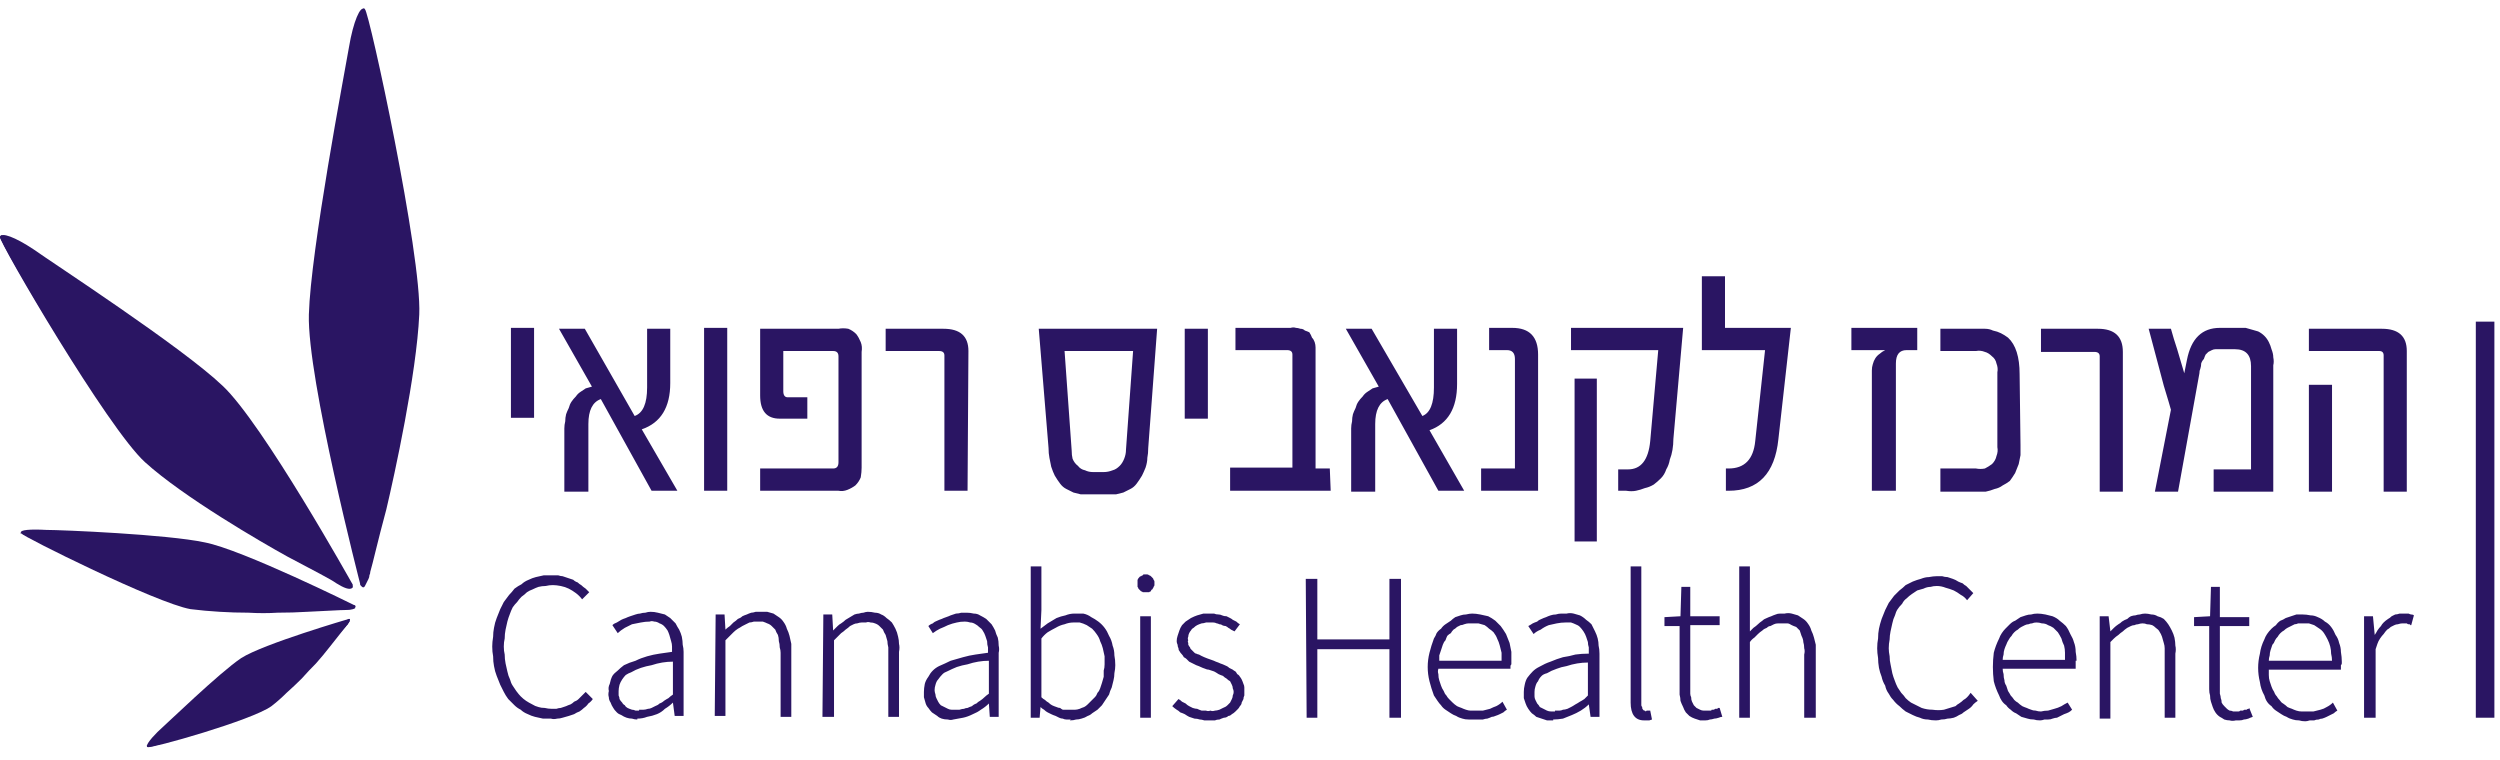 <svg width="148" height="45" viewBox="0 0 148 45" fill="none" xmlns="http://www.w3.org/2000/svg">
<path d="M21.341 34.638C21.341 34.638 18.18 22.413 18.285 18.62C18.39 14.826 20.393 4.34 20.656 2.812C20.919 1.231 21.341 0.335 21.552 0.546C21.763 0.81 24.924 15.142 24.766 18.672C24.608 22.203 23.291 28.157 22.764 30.159C22.29 32.161 22.026 33.321 21.868 33.848C21.868 33.918 21.85 33.988 21.815 34.058C21.815 34.129 21.798 34.199 21.763 34.269C21.727 34.339 21.692 34.41 21.657 34.48C21.622 34.55 21.587 34.62 21.552 34.691L21.341 34.638Z" fill="#2A1563"/>
<path d="M24.82 18.62C24.661 22.15 23.344 28.157 22.87 30.159C22.343 32.109 22.079 33.321 21.921 33.848C21.921 33.918 21.904 33.988 21.869 34.058C21.869 34.129 21.851 34.199 21.816 34.269C21.781 34.339 21.746 34.41 21.711 34.48C21.675 34.55 21.64 34.62 21.605 34.691C21.5 34.901 21.342 34.638 21.342 34.638L21.447 0.546C21.517 0.476 21.57 0.476 21.605 0.546C21.869 0.757 24.978 15.142 24.82 18.62Z" fill="#2A1563"/>
<path d="M20.762 34.743C20.692 34.743 20.622 34.726 20.551 34.691C20.516 34.691 20.463 34.673 20.393 34.638C20.323 34.603 20.253 34.585 20.182 34.585C20.147 34.55 20.095 34.515 20.024 34.48C19.655 34.216 18.707 33.69 17.179 32.846C16.371 32.355 15.581 31.845 14.808 31.318C14 30.791 13.21 30.247 12.437 29.685C11.664 29.158 10.909 28.596 10.171 27.999C9.433 27.437 8.695 26.857 7.958 26.26C5.692 24.205 0.001 14.299 0.001 14.035C0.054 13.719 0.897 14.035 2.004 14.773C3.11 15.563 10.803 20.569 13.174 22.835C15.546 25.048 20.867 34.585 20.867 34.585L20.762 34.743Z" fill="#2A1563"/>
<path d="M21.024 36.008C20.954 36.008 20.901 36.008 20.866 36.008C20.831 36.043 20.796 36.061 20.761 36.061C20.691 36.061 20.638 36.061 20.603 36.061C20.568 36.061 20.532 36.061 20.497 36.061C20.181 36.061 19.444 36.061 18.232 36.061C17.599 36.061 16.949 36.043 16.282 36.008C15.65 35.973 15 35.92 14.332 35.85C13.7 35.815 13.05 35.762 12.383 35.692C11.751 35.622 11.118 35.534 10.486 35.428C8.431 35.059 1.37 31.687 1.265 31.529C1.159 31.371 1.792 31.318 2.74 31.371C3.636 31.371 9.906 31.634 12.119 32.109C14.332 32.53 21.024 35.85 21.024 35.85V36.008Z" fill="#2A1563"/>
<path d="M20.707 36.746C20.707 36.781 20.69 36.816 20.655 36.851C20.655 36.886 20.637 36.904 20.602 36.904C20.602 36.939 20.584 36.974 20.549 37.009C20.514 37.009 20.497 37.027 20.497 37.062C20.338 37.22 20.022 37.589 19.443 38.221C19.127 38.537 18.793 38.853 18.442 39.169C18.125 39.486 17.792 39.802 17.44 40.118C17.089 40.434 16.738 40.733 16.387 41.014C16.035 41.295 15.684 41.576 15.333 41.857C14.121 42.7 8.904 44.281 8.746 44.228C8.588 44.175 8.852 43.806 9.326 43.332C9.8 42.911 13.014 39.802 14.279 38.959C15.596 38.116 20.655 36.64 20.655 36.64L20.707 36.746Z" fill="#2A1563"/>
<path d="M0 14.035C0 13.983 0.053 13.93 0.106 13.93L20.866 34.585C20.866 34.585 20.919 34.743 20.866 34.796C20.708 34.954 20.34 34.796 19.918 34.533C19.549 34.269 18.601 33.795 17.02 32.952C15.492 32.109 10.855 29.422 8.589 27.366C6.376 25.364 -0.052 14.351 0 14.035Z" fill="#2A1563"/>
<path d="M1.212 31.582C1.212 31.547 1.23 31.512 1.265 31.476L21.024 35.85C21.024 35.85 21.077 35.903 21.024 35.955C21.024 36.061 20.761 36.113 20.445 36.113C20.129 36.113 19.391 36.166 18.179 36.219C17.617 36.254 17.037 36.271 16.44 36.271C15.878 36.307 15.299 36.307 14.701 36.271C14.139 36.271 13.577 36.254 13.015 36.219C12.418 36.184 11.838 36.131 11.276 36.061C9.221 35.692 1.317 31.74 1.265 31.582" fill="#2A1563"/>
<path d="M8.747 44.228C8.747 44.228 8.729 44.21 8.694 44.175C8.694 44.175 8.694 44.158 8.694 44.123L20.655 36.64H20.708C20.761 36.64 20.655 36.904 20.497 37.062C20.357 37.237 20.023 37.659 19.496 38.326C19.25 38.643 18.986 38.959 18.706 39.275C18.424 39.556 18.143 39.855 17.862 40.171C17.581 40.452 17.283 40.733 16.967 41.014C16.686 41.295 16.387 41.558 16.071 41.804C14.912 42.647 8.905 44.333 8.747 44.228Z" fill="#2A1563"/>
<path fill-rule="evenodd" clip-rule="evenodd" d="M142.482 29.105H141.112V21.043C141.112 20.868 141.024 20.78 140.849 20.78H136.686V19.463H141.007C141.99 19.463 142.482 19.902 142.482 20.78V29.105ZM138.056 29.105H136.686V22.782H138.056V29.105ZM134.578 29.105H131.048V27.788H133.261V21.676C133.261 21.008 132.945 20.674 132.313 20.674H131.364C131.294 20.674 131.224 20.674 131.153 20.674C131.083 20.674 131.013 20.692 130.943 20.727C130.872 20.762 130.802 20.797 130.732 20.833C130.697 20.868 130.644 20.92 130.574 20.991C130.539 21.061 130.503 21.149 130.468 21.254C130.398 21.324 130.345 21.412 130.31 21.518C130.31 21.623 130.293 21.728 130.258 21.834C130.222 21.904 130.205 21.992 130.205 22.097L128.94 29.105H127.57L128.519 24.258C128.484 24.117 128.343 23.643 128.097 22.835L127.201 19.463H128.519C128.624 19.849 128.747 20.253 128.888 20.674L129.309 22.097L129.467 21.307C129.713 20.042 130.363 19.41 131.417 19.41H132.523C132.664 19.41 132.804 19.41 132.945 19.41C133.085 19.445 133.208 19.48 133.314 19.515C133.454 19.55 133.577 19.586 133.683 19.621C133.823 19.691 133.946 19.779 134.051 19.884C134.157 19.989 134.245 20.113 134.315 20.253C134.385 20.393 134.438 20.534 134.473 20.674C134.543 20.85 134.578 21.008 134.578 21.149C134.613 21.324 134.613 21.483 134.578 21.623V29.105ZM125.673 29.105H124.303V21.096C124.303 20.92 124.198 20.833 123.987 20.833H120.826V19.463H124.198C125.181 19.463 125.673 19.919 125.673 20.833V29.105ZM119.614 26.365C119.614 26.576 119.614 26.769 119.614 26.945C119.579 27.121 119.543 27.296 119.508 27.472C119.438 27.648 119.368 27.823 119.298 27.999C119.192 28.174 119.087 28.332 118.981 28.473C118.841 28.578 118.7 28.666 118.56 28.736C118.419 28.842 118.261 28.912 118.086 28.947C117.91 29.017 117.734 29.07 117.559 29.105C117.383 29.105 117.207 29.105 117.032 29.105H114.871V27.735H116.979C117.155 27.77 117.33 27.77 117.506 27.735C117.646 27.665 117.787 27.577 117.928 27.472C118.068 27.331 118.156 27.173 118.191 26.998C118.261 26.822 118.279 26.646 118.244 26.471V22.044C118.279 21.869 118.261 21.693 118.191 21.518C118.156 21.342 118.068 21.201 117.928 21.096C117.787 20.956 117.646 20.868 117.506 20.833C117.33 20.762 117.155 20.745 116.979 20.78H114.871V19.463H117.032C117.172 19.463 117.33 19.463 117.506 19.463C117.682 19.463 117.84 19.498 117.98 19.568C118.156 19.603 118.314 19.656 118.454 19.726C118.595 19.796 118.735 19.884 118.876 19.989C119.333 20.411 119.561 21.131 119.561 22.15L119.614 26.365ZM113.501 20.727H112.869C112.448 20.727 112.237 20.991 112.237 21.518V29.053H110.814V21.939C110.814 21.799 110.832 21.676 110.867 21.57C110.902 21.43 110.955 21.307 111.025 21.201C111.095 21.096 111.183 21.008 111.288 20.938C111.359 20.868 111.464 20.797 111.604 20.727H109.602V19.41H113.501V20.727ZM106.019 19.41L105.281 25.997C105.071 28.034 104.087 29.053 102.331 29.053H102.173V27.735H102.331C103.279 27.735 103.806 27.191 103.911 26.102L104.491 20.727H100.75V16.354H102.12V19.41H106.019ZM94.532 32.056H93.215V22.413H94.532V32.056ZM99.643 19.41L99.064 25.997C99.064 26.207 99.046 26.418 99.011 26.629C98.976 26.84 98.923 27.033 98.853 27.208C98.818 27.419 98.748 27.612 98.642 27.788C98.572 27.999 98.466 28.174 98.326 28.315C98.186 28.455 98.045 28.578 97.904 28.684C97.729 28.789 97.553 28.859 97.377 28.895C97.202 28.965 97.026 29.017 96.851 29.053C96.675 29.088 96.482 29.088 96.271 29.053H95.797V27.788H96.376C97.149 27.788 97.588 27.226 97.694 26.102L98.168 20.727H93.004V19.41H99.643ZM91.055 29.053H87.682V27.735H89.684V21.254C89.684 20.903 89.526 20.727 89.21 20.727H88.156V19.41H89.526C90.545 19.41 91.055 19.937 91.055 20.991V29.053ZM86.681 29.053H85.153L82.149 23.625C81.658 23.801 81.412 24.293 81.412 25.101V29.105H79.989V25.364C79.989 25.224 80.007 25.083 80.042 24.943C80.042 24.802 80.059 24.662 80.094 24.521C80.13 24.416 80.182 24.293 80.252 24.152C80.288 24.012 80.34 23.889 80.411 23.783C80.481 23.678 80.569 23.573 80.674 23.467C80.744 23.362 80.832 23.274 80.938 23.204C81.043 23.134 81.148 23.063 81.254 22.993C81.394 22.958 81.517 22.923 81.623 22.888L79.673 19.463H81.201L84.204 24.627C84.661 24.451 84.889 23.889 84.889 22.94V19.463H86.259V22.73C86.259 24.17 85.715 25.083 84.626 25.47L86.681 29.053ZM78.777 29.053H72.823V27.683H76.511V20.991C76.511 20.815 76.406 20.727 76.195 20.727H73.139V19.41H76.406C76.511 19.375 76.617 19.375 76.722 19.41C76.792 19.41 76.88 19.427 76.986 19.463C77.091 19.463 77.179 19.498 77.249 19.568C77.355 19.603 77.442 19.638 77.513 19.673C77.583 19.779 77.635 19.884 77.671 19.989C77.741 20.06 77.793 20.148 77.829 20.253C77.864 20.358 77.881 20.464 77.881 20.569C77.881 20.71 77.881 20.833 77.881 20.938V27.735H78.724L78.777 29.053ZM71.506 24.785H70.136V19.463H71.506V24.785ZM68.502 19.463L67.975 26.523C67.975 26.734 67.958 26.927 67.922 27.103C67.922 27.279 67.887 27.472 67.817 27.683C67.747 27.858 67.677 28.016 67.606 28.157C67.501 28.332 67.396 28.491 67.29 28.631C67.185 28.772 67.062 28.877 66.921 28.947C66.781 29.017 66.64 29.088 66.5 29.158C66.359 29.193 66.219 29.228 66.078 29.263C65.938 29.263 65.78 29.263 65.604 29.263H64.445C64.304 29.263 64.146 29.263 63.971 29.263C63.83 29.228 63.69 29.193 63.549 29.158C63.409 29.088 63.268 29.017 63.127 28.947C62.987 28.877 62.864 28.772 62.759 28.631C62.653 28.491 62.548 28.332 62.443 28.157C62.372 28.016 62.302 27.841 62.232 27.63C62.197 27.454 62.161 27.279 62.126 27.103C62.091 26.927 62.074 26.734 62.074 26.523L61.494 19.463H68.502ZM67.079 20.78H63.022L63.444 26.681C63.444 26.857 63.461 27.015 63.496 27.156C63.567 27.331 63.672 27.472 63.812 27.577C63.918 27.718 64.058 27.806 64.234 27.841C64.375 27.911 64.533 27.946 64.708 27.946H65.341C65.516 27.946 65.692 27.911 65.868 27.841C66.008 27.806 66.149 27.718 66.289 27.577C66.394 27.472 66.482 27.331 66.552 27.156C66.623 26.98 66.658 26.804 66.658 26.629L67.079 20.78ZM57.279 29.053H55.909V21.043C55.909 20.868 55.803 20.78 55.593 20.78H52.431V19.463H55.856C56.84 19.463 57.331 19.902 57.331 20.78L57.279 29.053ZM51.008 27.683C51.008 27.858 50.991 28.052 50.956 28.262C50.885 28.438 50.78 28.596 50.639 28.736C50.499 28.842 50.341 28.93 50.165 29C49.99 29.07 49.814 29.088 49.638 29.053H45.001V27.735H49.322C49.533 27.735 49.638 27.612 49.638 27.366V21.096C49.638 20.885 49.533 20.78 49.322 20.78H46.371V23.151C46.371 23.397 46.459 23.52 46.635 23.52H47.794V24.785H46.161C45.388 24.785 45.001 24.328 45.001 23.415V19.463H49.638C49.814 19.427 50.007 19.427 50.218 19.463C50.394 19.533 50.552 19.638 50.692 19.779C50.797 19.919 50.885 20.077 50.956 20.253C51.026 20.429 51.043 20.622 51.008 20.833V27.683ZM43.052 29.053H41.682V19.41H43.052V29.053ZM40.101 29.053H38.573L35.569 23.625C35.078 23.801 34.832 24.293 34.832 25.101V29.105H33.409V25.364C33.409 25.224 33.427 25.083 33.462 24.943C33.462 24.802 33.479 24.662 33.514 24.521C33.55 24.416 33.602 24.293 33.672 24.152C33.708 24.012 33.76 23.889 33.831 23.783C33.901 23.678 33.989 23.573 34.094 23.467C34.164 23.362 34.252 23.274 34.358 23.204C34.463 23.134 34.568 23.063 34.674 22.993C34.814 22.958 34.937 22.923 35.042 22.888L33.093 19.463H34.621L37.572 24.627C38.064 24.451 38.309 23.889 38.309 22.94V19.463H39.679V22.677C39.679 24.117 39.117 25.03 37.993 25.417L40.101 29.053ZM31.617 24.732H30.247V19.41H31.617V24.732Z" fill="#2A1563"/>
<path fill-rule="evenodd" clip-rule="evenodd" d="M139.952 36.482H140.479L140.584 37.589C140.655 37.483 140.707 37.396 140.742 37.325C140.813 37.22 140.883 37.132 140.953 37.062C140.988 36.992 141.041 36.921 141.111 36.851C141.181 36.781 141.269 36.711 141.375 36.64C141.445 36.605 141.515 36.553 141.585 36.482C141.656 36.447 141.726 36.412 141.796 36.377C141.866 36.377 141.954 36.359 142.06 36.324C142.13 36.324 142.218 36.324 142.323 36.324C142.358 36.324 142.411 36.324 142.481 36.324C142.516 36.324 142.551 36.324 142.587 36.324C142.657 36.359 142.71 36.377 142.745 36.377C142.815 36.377 142.868 36.394 142.903 36.43L142.745 37.009C142.745 37.009 142.727 37.009 142.692 37.009C142.692 36.974 142.674 36.956 142.639 36.956C142.604 36.956 142.587 36.956 142.587 36.956C142.551 36.956 142.516 36.939 142.481 36.904C142.481 36.904 142.464 36.904 142.428 36.904C142.393 36.904 142.376 36.904 142.376 36.904C142.341 36.904 142.306 36.904 142.27 36.904C142.27 36.904 142.253 36.904 142.218 36.904C142.147 36.904 142.06 36.921 141.954 36.956C141.884 36.956 141.814 36.974 141.744 37.009C141.673 37.044 141.603 37.079 141.533 37.115C141.462 37.185 141.392 37.237 141.322 37.273C141.252 37.343 141.181 37.431 141.111 37.536C141.041 37.606 140.971 37.694 140.9 37.8C140.83 37.905 140.777 38.01 140.742 38.116C140.707 38.221 140.672 38.327 140.637 38.432V42.489H139.952V36.482ZM138.635 39.17C138.635 39.205 138.635 39.24 138.635 39.275C138.635 39.31 138.617 39.345 138.582 39.38C138.582 39.416 138.582 39.468 138.582 39.538C138.582 39.574 138.582 39.609 138.582 39.644H134.314C134.314 39.749 134.314 39.855 134.314 39.96C134.314 40.1 134.331 40.223 134.367 40.329C134.402 40.434 134.437 40.54 134.472 40.645C134.507 40.75 134.56 40.856 134.63 40.961C134.665 41.066 134.718 41.154 134.788 41.225C134.823 41.295 134.876 41.365 134.946 41.435C135.016 41.541 135.087 41.611 135.157 41.646C135.262 41.716 135.35 41.787 135.42 41.857C135.491 41.892 135.579 41.927 135.684 41.962C135.754 41.997 135.842 42.032 135.947 42.068C136.053 42.103 136.158 42.12 136.264 42.12C136.334 42.12 136.422 42.12 136.527 42.12C136.667 42.12 136.808 42.12 136.949 42.12C137.089 42.085 137.23 42.05 137.37 42.015C137.511 41.98 137.634 41.927 137.739 41.857C137.879 41.787 138.002 41.699 138.108 41.593L138.371 42.068C138.301 42.103 138.231 42.156 138.16 42.226C138.09 42.261 138.02 42.296 137.95 42.331C137.879 42.366 137.809 42.401 137.739 42.437C137.669 42.472 137.581 42.507 137.475 42.542C137.405 42.542 137.335 42.559 137.265 42.595C137.159 42.595 137.071 42.612 137.001 42.647C136.896 42.647 136.808 42.647 136.738 42.647C136.632 42.682 136.545 42.7 136.474 42.7C136.334 42.7 136.211 42.682 136.105 42.647C135.965 42.647 135.842 42.63 135.737 42.595C135.596 42.559 135.473 42.507 135.368 42.437C135.262 42.401 135.157 42.349 135.052 42.278C134.946 42.208 134.841 42.138 134.735 42.068C134.63 41.997 134.542 41.91 134.472 41.804C134.367 41.734 134.279 41.646 134.209 41.541C134.138 41.435 134.086 41.312 134.05 41.172C133.91 40.926 133.822 40.663 133.787 40.382C133.717 40.1 133.682 39.819 133.682 39.538C133.682 39.257 133.717 38.976 133.787 38.695C133.822 38.414 133.91 38.133 134.05 37.852C134.086 37.747 134.138 37.642 134.209 37.536C134.279 37.431 134.367 37.325 134.472 37.22C134.542 37.15 134.63 37.079 134.735 37.009C134.806 36.904 134.894 36.816 134.999 36.746C135.104 36.711 135.21 36.658 135.315 36.588C135.42 36.553 135.526 36.517 135.631 36.482C135.737 36.447 135.842 36.412 135.947 36.377C136.053 36.377 136.176 36.377 136.316 36.377C136.457 36.377 136.615 36.394 136.79 36.43C136.931 36.43 137.071 36.465 137.212 36.535C137.388 36.605 137.528 36.693 137.634 36.798C137.774 36.869 137.897 36.974 138.002 37.115C138.108 37.255 138.196 37.413 138.266 37.589C138.371 37.729 138.441 37.887 138.477 38.063C138.547 38.239 138.582 38.414 138.582 38.59C138.617 38.801 138.635 38.994 138.635 39.17ZM138.055 39.117C138.055 38.976 138.037 38.836 138.002 38.695C138.002 38.555 137.985 38.414 137.95 38.274C137.915 38.133 137.862 37.993 137.792 37.852C137.721 37.712 137.651 37.589 137.581 37.483C137.511 37.378 137.423 37.29 137.317 37.22C137.212 37.15 137.107 37.079 137.001 37.009C136.896 36.974 136.79 36.939 136.685 36.904C136.545 36.904 136.422 36.904 136.316 36.904C136.246 36.904 136.158 36.904 136.053 36.904C135.982 36.939 135.912 36.956 135.842 36.956C135.772 36.992 135.701 37.027 135.631 37.062C135.561 37.097 135.491 37.132 135.42 37.167C135.35 37.202 135.28 37.255 135.21 37.325C135.139 37.361 135.069 37.413 134.999 37.483C134.929 37.554 134.876 37.624 134.841 37.694C134.771 37.764 134.718 37.835 134.683 37.905C134.648 38.01 134.595 38.098 134.525 38.168C134.49 38.274 134.454 38.379 134.419 38.485C134.384 38.59 134.367 38.695 134.367 38.801C134.331 38.906 134.314 39.011 134.314 39.117H138.055ZM132.364 42.647C132.224 42.682 132.101 42.682 131.995 42.647C131.89 42.647 131.785 42.63 131.679 42.595C131.574 42.524 131.486 42.472 131.416 42.437C131.31 42.366 131.223 42.278 131.152 42.173C131.082 42.068 131.029 41.962 130.994 41.857C130.959 41.752 130.924 41.646 130.889 41.541C130.854 41.435 130.836 41.312 130.836 41.172C130.801 41.066 130.784 40.944 130.784 40.803V37.062H129.888V36.535L130.836 36.482L130.889 34.743H131.416V36.535H133.155V37.062H131.416V40.856C131.416 40.926 131.416 40.996 131.416 41.066C131.451 41.172 131.469 41.26 131.469 41.33C131.504 41.4 131.521 41.488 131.521 41.593C131.556 41.664 131.609 41.734 131.679 41.804C131.714 41.839 131.767 41.892 131.837 41.962C131.872 41.997 131.925 42.032 131.995 42.068C132.066 42.068 132.136 42.085 132.206 42.12C132.276 42.12 132.347 42.12 132.417 42.12C132.452 42.12 132.487 42.12 132.522 42.12C132.557 42.12 132.593 42.103 132.628 42.068C132.663 42.068 132.698 42.068 132.733 42.068C132.733 42.068 132.751 42.068 132.786 42.068C132.821 42.032 132.856 42.015 132.891 42.015C132.926 42.015 132.961 42.015 132.997 42.015C133.032 41.98 133.067 41.962 133.102 41.962C133.137 41.962 133.155 41.945 133.155 41.91L133.365 42.437C133.26 42.472 133.172 42.507 133.102 42.542C132.997 42.577 132.909 42.595 132.839 42.595C132.768 42.63 132.68 42.647 132.575 42.647C132.505 42.647 132.417 42.647 132.312 42.647H132.364ZM124.302 36.482H124.829L124.935 37.378C125.005 37.308 125.075 37.237 125.145 37.167C125.216 37.097 125.304 37.027 125.409 36.956C125.479 36.921 125.549 36.869 125.62 36.798C125.725 36.728 125.83 36.675 125.936 36.64C126.006 36.57 126.076 36.517 126.147 36.482C126.252 36.447 126.34 36.43 126.41 36.43C126.515 36.394 126.603 36.377 126.674 36.377C126.779 36.342 126.884 36.324 126.99 36.324C127.095 36.324 127.218 36.342 127.359 36.377C127.499 36.377 127.622 36.412 127.727 36.482C127.868 36.517 127.991 36.57 128.096 36.64C128.202 36.746 128.289 36.851 128.36 36.956C128.43 37.062 128.5 37.185 128.57 37.325C128.641 37.466 128.693 37.606 128.729 37.747C128.764 37.922 128.781 38.081 128.781 38.221C128.816 38.362 128.816 38.52 128.781 38.695V42.489H128.149V38.748C128.149 38.643 128.149 38.52 128.149 38.379C128.149 38.274 128.131 38.168 128.096 38.063C128.061 37.922 128.026 37.8 127.991 37.694C127.956 37.589 127.903 37.483 127.833 37.378C127.798 37.308 127.727 37.237 127.622 37.167C127.552 37.097 127.481 37.044 127.411 37.009C127.306 36.974 127.2 36.956 127.095 36.956C127.025 36.921 126.937 36.904 126.832 36.904C126.761 36.904 126.674 36.921 126.568 36.956C126.498 36.956 126.428 36.974 126.357 37.009C126.287 37.009 126.217 37.027 126.147 37.062C126.076 37.097 126.006 37.132 125.936 37.167C125.83 37.237 125.743 37.308 125.672 37.378C125.567 37.448 125.479 37.519 125.409 37.589C125.304 37.659 125.216 37.729 125.145 37.8C125.075 37.87 125.005 37.94 124.935 38.01V42.542H124.302V36.482ZM122.88 39.117C122.88 39.152 122.88 39.187 122.88 39.222C122.88 39.257 122.88 39.292 122.88 39.328C122.88 39.398 122.88 39.451 122.88 39.486C122.88 39.521 122.88 39.556 122.88 39.591H118.559C118.559 39.697 118.576 39.802 118.612 39.907C118.612 40.048 118.629 40.171 118.664 40.276C118.664 40.382 118.699 40.487 118.77 40.592C118.805 40.698 118.84 40.803 118.875 40.908C118.945 41.014 118.998 41.102 119.033 41.172C119.103 41.242 119.174 41.33 119.244 41.435C119.314 41.506 119.384 41.558 119.455 41.593C119.525 41.664 119.613 41.734 119.718 41.804C119.788 41.839 119.876 41.874 119.982 41.91C120.052 41.945 120.14 41.98 120.245 42.015C120.315 42.05 120.403 42.068 120.509 42.068C120.614 42.103 120.719 42.12 120.825 42.12C120.965 42.085 121.106 42.068 121.246 42.068C121.387 42.032 121.51 41.997 121.615 41.962C121.756 41.927 121.896 41.874 122.037 41.804C122.142 41.734 122.265 41.664 122.405 41.593L122.669 42.015C122.599 42.085 122.528 42.138 122.458 42.173C122.388 42.208 122.3 42.243 122.195 42.278C122.124 42.313 122.054 42.349 121.984 42.384C121.914 42.419 121.843 42.454 121.773 42.489C121.703 42.489 121.615 42.507 121.51 42.542C121.439 42.577 121.352 42.595 121.246 42.595C121.176 42.595 121.106 42.595 121.035 42.595C120.93 42.63 120.842 42.647 120.772 42.647C120.631 42.647 120.509 42.63 120.403 42.595C120.263 42.595 120.14 42.577 120.034 42.542C119.894 42.507 119.771 42.472 119.665 42.437C119.56 42.366 119.455 42.296 119.349 42.226C119.244 42.191 119.139 42.12 119.033 42.015C118.928 41.945 118.84 41.857 118.77 41.752C118.664 41.681 118.576 41.593 118.506 41.488C118.436 41.383 118.383 41.277 118.348 41.172C118.208 40.891 118.102 40.61 118.032 40.329C117.997 40.048 117.979 39.767 117.979 39.486C117.979 39.205 117.997 38.924 118.032 38.643C118.102 38.362 118.208 38.081 118.348 37.8C118.383 37.694 118.436 37.589 118.506 37.483C118.576 37.378 118.647 37.29 118.717 37.22C118.822 37.115 118.91 37.027 118.98 36.956C119.086 36.851 119.191 36.781 119.297 36.746C119.402 36.675 119.507 36.605 119.613 36.535C119.718 36.5 119.824 36.465 119.929 36.43C120.034 36.394 120.14 36.377 120.245 36.377C120.35 36.342 120.473 36.324 120.614 36.324C120.754 36.324 120.912 36.342 121.088 36.377C121.229 36.412 121.369 36.447 121.51 36.482C121.685 36.553 121.826 36.64 121.931 36.746C122.072 36.851 122.195 36.956 122.3 37.062C122.405 37.202 122.493 37.361 122.564 37.536C122.669 37.712 122.739 37.87 122.774 38.01C122.845 38.186 122.88 38.379 122.88 38.59C122.915 38.766 122.932 38.941 122.932 39.117H122.88ZM122.247 39.064C122.247 38.924 122.247 38.783 122.247 38.643C122.247 38.502 122.23 38.362 122.195 38.221C122.124 38.081 122.072 37.94 122.037 37.8C121.966 37.659 121.896 37.536 121.826 37.431C121.72 37.325 121.633 37.237 121.562 37.167C121.457 37.097 121.352 37.044 121.246 37.009C121.141 36.939 121.018 36.904 120.877 36.904C120.772 36.869 120.667 36.851 120.561 36.851C120.456 36.851 120.368 36.869 120.298 36.904C120.227 36.904 120.157 36.921 120.087 36.956C120.017 36.956 119.946 36.974 119.876 37.009C119.806 37.044 119.736 37.079 119.665 37.115C119.595 37.15 119.525 37.202 119.455 37.273C119.384 37.308 119.314 37.361 119.244 37.431C119.174 37.501 119.121 37.571 119.086 37.642C119.016 37.712 118.963 37.782 118.928 37.852C118.857 37.958 118.805 38.063 118.77 38.168C118.735 38.239 118.699 38.327 118.664 38.432C118.629 38.537 118.612 38.643 118.612 38.748C118.576 38.853 118.559 38.959 118.559 39.064H122.247ZM114.133 42.595C113.957 42.595 113.799 42.559 113.659 42.489C113.518 42.454 113.377 42.401 113.237 42.331C113.096 42.261 112.956 42.191 112.815 42.12C112.675 42.015 112.552 41.91 112.447 41.804C112.306 41.699 112.183 41.576 112.078 41.435C111.972 41.33 111.885 41.207 111.814 41.066C111.709 40.926 111.639 40.768 111.604 40.592C111.498 40.417 111.428 40.241 111.393 40.065C111.322 39.89 111.27 39.714 111.235 39.538C111.2 39.328 111.182 39.134 111.182 38.959C111.147 38.748 111.129 38.555 111.129 38.379C111.129 38.168 111.147 37.975 111.182 37.8C111.182 37.589 111.2 37.396 111.235 37.22C111.27 37.044 111.322 36.851 111.393 36.64C111.463 36.465 111.533 36.289 111.604 36.113C111.674 35.973 111.744 35.832 111.814 35.692C111.92 35.551 112.025 35.411 112.13 35.27C112.236 35.165 112.341 35.06 112.447 34.954C112.587 34.849 112.71 34.743 112.815 34.638C112.956 34.568 113.096 34.498 113.237 34.427C113.413 34.357 113.571 34.304 113.711 34.269C113.887 34.199 114.045 34.164 114.185 34.164C114.361 34.129 114.519 34.111 114.66 34.111C114.765 34.111 114.87 34.111 114.976 34.111C115.081 34.146 115.187 34.164 115.292 34.164C115.397 34.199 115.503 34.234 115.608 34.269C115.714 34.304 115.819 34.357 115.924 34.427C115.995 34.462 116.082 34.498 116.188 34.533C116.258 34.603 116.328 34.656 116.399 34.691C116.469 34.761 116.539 34.831 116.609 34.901C116.68 34.972 116.75 35.042 116.82 35.112L116.451 35.534C116.346 35.393 116.223 35.288 116.082 35.218C115.942 35.112 115.801 35.024 115.661 34.954C115.485 34.884 115.327 34.831 115.187 34.796C115.011 34.726 114.835 34.691 114.66 34.691C114.519 34.691 114.396 34.708 114.291 34.743C114.15 34.743 114.01 34.779 113.869 34.849C113.764 34.884 113.641 34.919 113.5 34.954C113.395 35.024 113.29 35.095 113.184 35.165C113.079 35.235 112.974 35.323 112.868 35.428C112.763 35.499 112.675 35.604 112.605 35.745C112.499 35.85 112.411 35.955 112.341 36.061C112.271 36.166 112.218 36.289 112.183 36.43C112.113 36.57 112.06 36.728 112.025 36.904C111.99 37.044 111.955 37.202 111.92 37.378C111.885 37.554 111.867 37.712 111.867 37.852C111.832 38.028 111.814 38.203 111.814 38.379C111.814 38.52 111.832 38.678 111.867 38.853C111.867 39.029 111.885 39.187 111.92 39.328C111.955 39.503 111.99 39.679 112.025 39.855C112.06 39.995 112.113 40.153 112.183 40.329C112.218 40.434 112.271 40.557 112.341 40.698C112.411 40.803 112.482 40.908 112.552 41.014C112.657 41.119 112.745 41.225 112.815 41.33C112.921 41.435 113.026 41.523 113.132 41.593C113.342 41.699 113.553 41.804 113.764 41.91C113.975 41.98 114.185 42.015 114.396 42.015C114.642 42.05 114.87 42.05 115.081 42.015C115.327 41.945 115.555 41.874 115.766 41.804C115.836 41.734 115.907 41.681 115.977 41.646C116.082 41.576 116.17 41.506 116.24 41.435C116.311 41.4 116.381 41.347 116.451 41.277C116.521 41.207 116.592 41.119 116.662 41.014L117.084 41.488C116.978 41.558 116.89 41.629 116.82 41.699C116.75 41.804 116.662 41.892 116.557 41.962C116.451 42.032 116.346 42.103 116.24 42.173C116.17 42.243 116.082 42.296 115.977 42.331C115.872 42.401 115.766 42.454 115.661 42.489C115.52 42.524 115.397 42.542 115.292 42.542C115.187 42.577 115.064 42.595 114.923 42.595C114.818 42.63 114.712 42.647 114.607 42.647C114.431 42.647 114.273 42.63 114.133 42.595ZM102.962 33.532H103.594V37.378C103.665 37.308 103.735 37.237 103.805 37.167C103.91 37.097 103.998 37.027 104.069 36.956C104.139 36.886 104.227 36.816 104.332 36.746C104.402 36.675 104.49 36.623 104.595 36.588C104.666 36.553 104.754 36.517 104.859 36.482C104.929 36.447 105.017 36.412 105.122 36.377C105.193 36.342 105.28 36.324 105.386 36.324C105.456 36.324 105.544 36.324 105.649 36.324C105.79 36.289 105.93 36.289 106.071 36.324C106.176 36.359 106.299 36.394 106.44 36.43C106.545 36.5 106.65 36.57 106.756 36.64C106.861 36.711 106.949 36.798 107.019 36.904C107.125 37.044 107.195 37.185 107.23 37.325C107.3 37.466 107.353 37.606 107.388 37.747C107.423 37.887 107.458 38.028 107.494 38.168C107.494 38.344 107.494 38.502 107.494 38.643V42.489H106.809V38.748C106.844 38.608 106.844 38.485 106.809 38.379C106.809 38.239 106.791 38.116 106.756 38.01C106.756 37.905 106.721 37.782 106.65 37.642C106.615 37.536 106.58 37.431 106.545 37.325C106.475 37.255 106.405 37.185 106.334 37.115C106.229 37.079 106.141 37.044 106.071 37.009C105.965 36.939 105.878 36.904 105.807 36.904C105.702 36.904 105.597 36.904 105.491 36.904C105.421 36.904 105.351 36.904 105.28 36.904C105.175 36.904 105.087 36.921 105.017 36.956C104.947 36.992 104.876 37.027 104.806 37.062C104.736 37.062 104.666 37.097 104.595 37.167C104.49 37.202 104.402 37.255 104.332 37.325C104.227 37.396 104.139 37.466 104.069 37.536C103.998 37.606 103.928 37.677 103.858 37.747C103.752 37.817 103.665 37.905 103.594 38.01V42.489H102.962V33.532ZM100.96 42.647C100.854 42.647 100.749 42.647 100.644 42.647C100.538 42.612 100.433 42.577 100.327 42.542C100.222 42.507 100.117 42.454 100.011 42.384C99.941 42.313 99.871 42.243 99.8 42.173C99.73 42.068 99.677 41.962 99.642 41.857C99.572 41.716 99.519 41.593 99.484 41.488C99.484 41.383 99.467 41.26 99.432 41.119C99.432 41.014 99.432 40.908 99.432 40.803V37.062H98.536V36.535L99.484 36.482L99.537 34.743H100.064V36.482H101.803V37.009H100.064V40.803C100.064 40.873 100.064 40.961 100.064 41.066C100.064 41.137 100.081 41.207 100.117 41.277C100.117 41.383 100.134 41.471 100.169 41.541C100.204 41.611 100.24 41.681 100.275 41.752C100.345 41.822 100.398 41.874 100.433 41.91C100.503 41.945 100.573 41.98 100.644 42.015C100.714 42.05 100.784 42.068 100.854 42.068C100.925 42.068 100.995 42.068 101.065 42.068C101.1 42.068 101.135 42.068 101.17 42.068C101.206 42.068 101.241 42.068 101.276 42.068C101.311 42.068 101.329 42.05 101.329 42.015C101.364 42.015 101.399 42.015 101.434 42.015C101.469 42.015 101.504 41.997 101.539 41.962C101.574 41.962 101.61 41.962 101.645 41.962C101.68 41.962 101.697 41.945 101.697 41.91C101.732 41.91 101.768 41.91 101.803 41.91L101.961 42.437C101.891 42.437 101.82 42.454 101.75 42.489C101.645 42.524 101.557 42.542 101.487 42.542C101.381 42.577 101.293 42.595 101.223 42.595C101.153 42.63 101.065 42.647 100.96 42.647ZM96.534 41.593V33.532H97.166V41.699C97.166 41.734 97.166 41.752 97.166 41.752C97.166 41.787 97.183 41.822 97.219 41.857C97.219 41.892 97.219 41.91 97.219 41.91C97.219 41.945 97.236 41.98 97.271 42.015C97.306 42.05 97.324 42.068 97.324 42.068C97.359 42.068 97.377 42.068 97.377 42.068C97.412 42.103 97.429 42.12 97.429 42.12C97.464 42.085 97.482 42.068 97.482 42.068C97.517 42.068 97.552 42.068 97.587 42.068C97.587 42.068 97.605 42.068 97.64 42.068C97.64 42.068 97.658 42.068 97.693 42.068L97.798 42.595L97.64 42.647C97.605 42.647 97.57 42.647 97.535 42.647C97.535 42.647 97.517 42.647 97.482 42.647C97.447 42.647 97.429 42.647 97.429 42.647C97.394 42.647 97.359 42.647 97.324 42.647C96.797 42.647 96.534 42.278 96.534 41.593ZM91.949 42.647C91.844 42.647 91.721 42.647 91.58 42.647C91.475 42.612 91.37 42.577 91.264 42.542C91.159 42.507 91.053 42.472 90.948 42.437C90.878 42.366 90.79 42.296 90.685 42.226C90.614 42.156 90.544 42.068 90.474 41.962C90.404 41.857 90.351 41.752 90.316 41.646C90.281 41.541 90.246 41.435 90.21 41.33C90.21 41.225 90.21 41.102 90.21 40.961C90.21 40.821 90.228 40.68 90.263 40.54C90.298 40.364 90.351 40.223 90.421 40.118C90.527 39.977 90.632 39.855 90.737 39.749C90.843 39.644 90.966 39.556 91.106 39.486C91.352 39.345 91.58 39.24 91.791 39.17C92.037 39.064 92.283 38.976 92.529 38.906C92.775 38.871 93.021 38.818 93.267 38.748C93.513 38.713 93.776 38.695 94.057 38.695C94.057 38.555 94.057 38.432 94.057 38.327C94.022 38.221 94.004 38.116 94.004 38.01C93.969 37.905 93.934 37.8 93.899 37.694C93.864 37.589 93.811 37.483 93.741 37.378C93.671 37.273 93.6 37.185 93.53 37.115C93.46 37.044 93.372 36.992 93.267 36.956C93.196 36.921 93.109 36.886 93.003 36.851C92.898 36.851 92.792 36.851 92.687 36.851C92.511 36.851 92.336 36.869 92.16 36.904C91.984 36.939 91.826 36.974 91.686 37.009C91.51 37.079 91.352 37.167 91.212 37.273C91.036 37.343 90.895 37.431 90.79 37.536L90.474 37.062C90.544 37.027 90.632 36.974 90.737 36.904C90.808 36.869 90.895 36.834 91.001 36.798C91.071 36.728 91.159 36.675 91.264 36.64C91.335 36.605 91.422 36.57 91.528 36.535C91.598 36.5 91.686 36.465 91.791 36.43C91.897 36.394 92.002 36.377 92.107 36.377C92.213 36.342 92.318 36.324 92.424 36.324C92.529 36.324 92.634 36.324 92.74 36.324C92.88 36.289 93.021 36.289 93.161 36.324C93.302 36.359 93.425 36.394 93.53 36.43C93.671 36.5 93.793 36.588 93.899 36.693C94.004 36.763 94.11 36.851 94.215 36.956C94.285 37.097 94.356 37.237 94.426 37.378C94.496 37.519 94.549 37.659 94.584 37.8C94.619 37.94 94.637 38.081 94.637 38.221C94.672 38.362 94.689 38.52 94.689 38.695V42.437H94.162L94.057 41.699C93.916 41.839 93.758 41.962 93.583 42.068C93.407 42.173 93.231 42.261 93.056 42.331C92.88 42.401 92.704 42.472 92.529 42.542C92.318 42.577 92.125 42.595 91.949 42.595V42.647ZM92.055 42.068C92.125 42.068 92.213 42.068 92.318 42.068C92.388 42.068 92.459 42.05 92.529 42.015C92.599 42.015 92.687 41.997 92.792 41.962C92.863 41.927 92.933 41.892 93.003 41.857C93.073 41.822 93.161 41.769 93.267 41.699C93.337 41.664 93.425 41.611 93.53 41.541C93.6 41.506 93.688 41.453 93.793 41.383C93.864 41.312 93.934 41.242 94.004 41.172V39.222C93.793 39.222 93.583 39.24 93.372 39.275C93.161 39.31 92.95 39.363 92.74 39.433C92.529 39.468 92.336 39.521 92.16 39.591C91.949 39.661 91.756 39.749 91.58 39.855C91.44 39.89 91.335 39.942 91.264 40.013C91.159 40.118 91.089 40.223 91.053 40.329C90.983 40.399 90.931 40.504 90.895 40.645C90.86 40.75 90.843 40.856 90.843 40.961C90.843 41.031 90.843 41.119 90.843 41.225C90.843 41.295 90.86 41.365 90.895 41.435C90.931 41.506 90.966 41.576 91.001 41.646C91.071 41.716 91.124 41.787 91.159 41.857C91.229 41.892 91.299 41.927 91.37 41.962C91.44 41.997 91.51 42.032 91.58 42.068C91.651 42.103 91.739 42.12 91.844 42.12C91.914 42.12 91.984 42.12 92.055 42.12V42.068ZM89.473 39.117C89.473 39.152 89.473 39.187 89.473 39.222C89.473 39.257 89.473 39.292 89.473 39.328C89.438 39.363 89.42 39.398 89.42 39.433C89.42 39.503 89.42 39.556 89.42 39.591H85.152C85.117 39.697 85.117 39.802 85.152 39.907C85.152 40.048 85.169 40.171 85.205 40.276C85.24 40.382 85.275 40.487 85.31 40.592C85.345 40.698 85.398 40.803 85.468 40.908C85.503 41.014 85.556 41.102 85.626 41.172C85.661 41.242 85.714 41.312 85.784 41.383C85.855 41.453 85.925 41.523 85.995 41.593C86.065 41.664 86.153 41.734 86.258 41.804C86.329 41.839 86.417 41.874 86.522 41.91C86.592 41.945 86.68 41.98 86.785 42.015C86.891 42.05 86.979 42.068 87.049 42.068C87.154 42.068 87.26 42.068 87.365 42.068C87.506 42.068 87.646 42.068 87.787 42.068C87.927 42.032 88.068 41.997 88.208 41.962C88.349 41.892 88.472 41.839 88.577 41.804C88.718 41.734 88.84 41.646 88.946 41.541L89.209 42.015C89.139 42.05 89.069 42.103 88.999 42.173C88.928 42.208 88.858 42.243 88.788 42.278C88.718 42.313 88.63 42.349 88.524 42.384C88.454 42.419 88.384 42.437 88.314 42.437C88.243 42.472 88.155 42.507 88.05 42.542C87.98 42.542 87.892 42.559 87.787 42.595C87.716 42.595 87.646 42.595 87.576 42.595C87.47 42.595 87.383 42.595 87.312 42.595C87.172 42.595 87.049 42.595 86.944 42.595C86.803 42.595 86.68 42.577 86.575 42.542C86.434 42.507 86.311 42.454 86.206 42.384C86.1 42.349 85.995 42.296 85.89 42.226C85.784 42.156 85.679 42.085 85.573 42.015C85.468 41.945 85.38 41.857 85.31 41.752C85.24 41.681 85.169 41.593 85.099 41.488C85.029 41.383 84.959 41.277 84.888 41.172C84.783 40.891 84.695 40.61 84.625 40.329C84.555 40.048 84.52 39.767 84.52 39.486C84.52 39.205 84.555 38.924 84.625 38.643C84.695 38.362 84.783 38.081 84.888 37.8C84.959 37.694 85.011 37.589 85.047 37.483C85.117 37.378 85.205 37.29 85.31 37.22C85.38 37.115 85.468 37.027 85.573 36.956C85.679 36.886 85.784 36.816 85.89 36.746C85.96 36.675 86.048 36.605 86.153 36.535C86.258 36.5 86.364 36.465 86.469 36.43C86.575 36.394 86.68 36.377 86.785 36.377C86.926 36.342 87.049 36.324 87.154 36.324C87.295 36.324 87.453 36.342 87.629 36.377C87.804 36.412 87.962 36.447 88.103 36.482C88.243 36.553 88.384 36.64 88.524 36.746C88.63 36.851 88.735 36.956 88.84 37.062C88.946 37.202 89.051 37.361 89.157 37.536C89.227 37.712 89.297 37.887 89.367 38.063C89.403 38.239 89.438 38.414 89.473 38.59C89.473 38.766 89.473 38.941 89.473 39.117ZM88.893 39.117C88.893 38.941 88.893 38.783 88.893 38.643C88.858 38.502 88.823 38.362 88.788 38.221C88.753 38.081 88.7 37.94 88.63 37.8C88.594 37.694 88.524 37.571 88.419 37.431C88.349 37.361 88.261 37.29 88.155 37.22C88.085 37.15 87.997 37.079 87.892 37.009C87.751 36.974 87.629 36.939 87.523 36.904C87.418 36.904 87.295 36.904 87.154 36.904C87.084 36.904 87.014 36.904 86.944 36.904C86.873 36.904 86.785 36.921 86.68 36.956C86.61 36.992 86.54 37.009 86.469 37.009C86.399 37.044 86.329 37.079 86.258 37.115C86.188 37.185 86.118 37.237 86.048 37.273C85.978 37.343 85.925 37.413 85.89 37.483C85.819 37.519 85.749 37.571 85.679 37.642C85.644 37.712 85.609 37.8 85.573 37.905C85.503 37.975 85.451 38.063 85.415 38.168C85.38 38.274 85.345 38.379 85.31 38.485C85.275 38.59 85.24 38.695 85.205 38.801C85.205 38.906 85.205 39.011 85.205 39.117H88.893ZM77.301 34.269H77.986V37.852H82.254V34.269H82.939V42.489H82.254V38.432H77.986V42.489H77.353L77.301 34.269ZM71.294 42.647C71.189 42.612 71.101 42.595 71.03 42.595C70.925 42.559 70.82 42.542 70.714 42.542C70.609 42.507 70.504 42.472 70.398 42.437C70.328 42.401 70.24 42.349 70.135 42.278C70.064 42.243 69.977 42.208 69.871 42.173C69.801 42.103 69.731 42.05 69.66 42.015C69.555 41.945 69.467 41.874 69.397 41.804L69.766 41.383C69.836 41.418 69.906 41.471 69.977 41.541C70.047 41.576 70.117 41.611 70.187 41.646C70.258 41.716 70.328 41.769 70.398 41.804C70.468 41.839 70.539 41.874 70.609 41.91C70.714 41.945 70.802 41.962 70.872 41.962C70.943 41.997 71.03 42.032 71.136 42.068C71.206 42.068 71.294 42.068 71.399 42.068C71.47 42.103 71.557 42.103 71.663 42.068C71.733 42.103 71.821 42.103 71.926 42.068C71.996 42.068 72.084 42.05 72.19 42.015C72.26 41.98 72.33 41.945 72.4 41.91C72.506 41.874 72.594 41.822 72.664 41.752C72.699 41.716 72.752 41.664 72.822 41.593C72.857 41.523 72.892 41.453 72.927 41.383C72.963 41.312 72.98 41.242 72.98 41.172C73.015 41.102 73.033 41.031 73.033 40.961C73.033 40.891 73.015 40.821 72.98 40.75C72.98 40.68 72.963 40.61 72.927 40.54C72.892 40.469 72.857 40.399 72.822 40.329C72.752 40.294 72.681 40.241 72.611 40.171C72.541 40.136 72.471 40.083 72.4 40.013C72.295 39.977 72.207 39.942 72.137 39.907C72.032 39.837 71.944 39.784 71.874 39.749C71.768 39.714 71.663 39.679 71.557 39.644C71.487 39.644 71.417 39.626 71.347 39.591C71.241 39.556 71.153 39.521 71.083 39.486C71.013 39.451 70.925 39.416 70.82 39.38C70.749 39.345 70.679 39.31 70.609 39.275C70.539 39.24 70.468 39.205 70.398 39.17C70.363 39.134 70.31 39.082 70.24 39.011C70.205 38.976 70.152 38.941 70.082 38.906C70.047 38.836 70.012 38.783 69.977 38.748C69.906 38.678 69.854 38.608 69.819 38.537C69.783 38.502 69.766 38.449 69.766 38.379C69.731 38.309 69.713 38.239 69.713 38.168C69.678 38.098 69.66 38.028 69.66 37.958C69.66 37.852 69.678 37.747 69.713 37.642C69.748 37.536 69.783 37.431 69.819 37.325C69.854 37.22 69.906 37.115 69.977 37.009C70.047 36.939 70.117 36.869 70.187 36.798C70.293 36.728 70.398 36.658 70.504 36.588C70.644 36.517 70.767 36.465 70.872 36.43C71.013 36.394 71.136 36.359 71.241 36.324C71.382 36.324 71.522 36.324 71.663 36.324C71.733 36.324 71.803 36.324 71.874 36.324C71.944 36.359 72.032 36.377 72.137 36.377C72.207 36.377 72.278 36.394 72.348 36.43C72.418 36.465 72.506 36.482 72.611 36.482C72.681 36.517 72.752 36.553 72.822 36.588C72.892 36.623 72.945 36.658 72.98 36.693C73.05 36.728 73.121 36.763 73.191 36.798C73.261 36.869 73.331 36.921 73.402 36.956L73.085 37.378C73.015 37.343 72.945 37.308 72.875 37.273C72.84 37.237 72.787 37.202 72.717 37.167C72.681 37.132 72.629 37.097 72.558 37.062C72.488 37.062 72.418 37.044 72.348 37.009C72.313 36.974 72.26 36.956 72.19 36.956C72.119 36.921 72.067 36.904 72.032 36.904C71.961 36.869 71.891 36.851 71.821 36.851C71.751 36.851 71.698 36.851 71.663 36.851C71.557 36.851 71.47 36.851 71.399 36.851C71.294 36.886 71.206 36.904 71.136 36.904C71.03 36.939 70.943 36.974 70.872 37.009C70.802 37.044 70.732 37.097 70.662 37.167C70.591 37.202 70.539 37.255 70.504 37.325C70.468 37.361 70.433 37.413 70.398 37.483C70.363 37.554 70.345 37.624 70.345 37.694C70.31 37.764 70.31 37.835 70.345 37.905C70.31 37.94 70.31 37.993 70.345 38.063C70.345 38.098 70.345 38.133 70.345 38.168C70.381 38.239 70.416 38.291 70.451 38.327C70.451 38.362 70.468 38.397 70.504 38.432C70.539 38.467 70.574 38.502 70.609 38.537C70.644 38.572 70.679 38.608 70.714 38.643C70.749 38.678 70.784 38.695 70.82 38.695C70.89 38.73 70.943 38.748 70.978 38.748C71.153 38.853 71.399 38.959 71.716 39.064C71.821 39.099 71.909 39.134 71.979 39.17C72.084 39.205 72.172 39.24 72.242 39.275C72.348 39.31 72.436 39.345 72.506 39.38C72.611 39.416 72.699 39.468 72.769 39.538C72.84 39.574 72.91 39.609 72.98 39.644C73.015 39.679 73.068 39.714 73.138 39.749C73.173 39.784 73.208 39.837 73.243 39.907C73.314 39.942 73.367 39.995 73.402 40.065C73.437 40.1 73.472 40.153 73.507 40.223C73.542 40.294 73.577 40.382 73.612 40.487C73.647 40.557 73.665 40.627 73.665 40.698C73.665 40.768 73.665 40.838 73.665 40.908C73.665 41.014 73.665 41.102 73.665 41.172C73.63 41.242 73.612 41.312 73.612 41.383C73.577 41.453 73.542 41.523 73.507 41.593C73.507 41.664 73.472 41.734 73.402 41.804C73.367 41.874 73.331 41.927 73.296 41.962C73.226 42.032 73.173 42.085 73.138 42.12C73.068 42.191 72.998 42.243 72.927 42.278C72.857 42.349 72.787 42.384 72.717 42.384C72.646 42.454 72.558 42.489 72.453 42.489C72.348 42.524 72.26 42.559 72.19 42.595C72.084 42.595 71.996 42.612 71.926 42.647C71.821 42.647 71.715 42.647 71.61 42.647C71.505 42.647 71.399 42.647 71.294 42.647ZM67.711 35.06C67.676 35.06 67.658 35.06 67.658 35.06C67.623 35.024 67.588 35.007 67.553 35.007C67.518 34.972 67.483 34.937 67.447 34.901C67.447 34.901 67.43 34.884 67.395 34.849C67.395 34.814 67.377 34.779 67.342 34.743C67.342 34.708 67.342 34.673 67.342 34.638C67.342 34.603 67.342 34.568 67.342 34.533C67.342 34.498 67.342 34.462 67.342 34.427C67.342 34.392 67.342 34.357 67.342 34.322C67.377 34.287 67.395 34.252 67.395 34.217C67.43 34.217 67.447 34.199 67.447 34.164C67.483 34.129 67.518 34.111 67.553 34.111C67.588 34.076 67.623 34.058 67.658 34.058C67.658 34.023 67.676 34.006 67.711 34.006C67.746 34.006 67.781 34.006 67.816 34.006C67.851 34.006 67.886 34.006 67.922 34.006C67.957 34.006 67.992 34.023 68.027 34.058C68.062 34.058 68.097 34.076 68.132 34.111C68.132 34.111 68.15 34.129 68.185 34.164C68.22 34.199 68.238 34.217 68.238 34.217C68.273 34.252 68.29 34.287 68.29 34.322C68.326 34.357 68.343 34.392 68.343 34.427C68.343 34.462 68.343 34.498 68.343 34.533C68.343 34.568 68.343 34.603 68.343 34.638C68.343 34.673 68.326 34.708 68.29 34.743C68.29 34.779 68.273 34.814 68.238 34.849C68.238 34.884 68.22 34.901 68.185 34.901C68.15 34.937 68.132 34.972 68.132 35.007C68.097 35.007 68.062 35.024 68.027 35.06C67.992 35.06 67.957 35.06 67.922 35.06C67.886 35.06 67.851 35.06 67.816 35.06C67.781 35.06 67.746 35.06 67.711 35.06ZM67.5 36.482H68.132V42.489H67.5V36.482ZM63.39 42.595C63.285 42.595 63.197 42.595 63.127 42.595C63.056 42.595 62.986 42.577 62.916 42.542C62.846 42.542 62.775 42.524 62.705 42.489C62.635 42.454 62.565 42.419 62.494 42.384C62.389 42.349 62.301 42.313 62.231 42.278C62.161 42.243 62.09 42.208 62.02 42.173C61.95 42.138 61.88 42.085 61.809 42.015C61.739 41.98 61.669 41.927 61.599 41.857L61.546 42.489H61.019V33.532H61.651V36.113L61.599 37.22C61.739 37.115 61.88 37.009 62.02 36.904C62.196 36.798 62.371 36.693 62.547 36.588C62.723 36.517 62.898 36.465 63.074 36.43C63.249 36.359 63.425 36.324 63.601 36.324C63.776 36.324 63.952 36.324 64.128 36.324C64.303 36.359 64.462 36.43 64.602 36.535C64.743 36.605 64.883 36.693 65.023 36.798C65.164 36.904 65.287 37.027 65.392 37.167C65.498 37.308 65.586 37.466 65.656 37.642C65.761 37.817 65.832 38.01 65.867 38.221C65.937 38.397 65.972 38.59 65.972 38.801C66.007 38.976 66.025 39.17 66.025 39.38C66.025 39.521 66.007 39.679 65.972 39.855C65.972 39.995 65.954 40.136 65.919 40.276C65.884 40.417 65.849 40.557 65.814 40.698C65.744 40.838 65.691 40.979 65.656 41.119C65.586 41.225 65.515 41.33 65.445 41.435C65.375 41.541 65.305 41.646 65.234 41.752C65.164 41.822 65.076 41.91 64.971 42.015C64.865 42.085 64.76 42.156 64.655 42.226C64.584 42.296 64.497 42.349 64.391 42.384C64.286 42.454 64.163 42.507 64.022 42.542C63.917 42.577 63.812 42.595 63.706 42.595C63.601 42.63 63.478 42.647 63.337 42.647L63.39 42.595ZM63.337 42.015C63.443 42.015 63.548 42.015 63.654 42.015C63.724 42.015 63.812 41.997 63.917 41.962C63.987 41.927 64.075 41.892 64.18 41.857C64.251 41.822 64.321 41.769 64.391 41.699C64.462 41.629 64.532 41.558 64.602 41.488C64.672 41.418 64.743 41.347 64.813 41.277C64.883 41.207 64.936 41.119 64.971 41.014C65.041 40.944 65.094 40.856 65.129 40.75C65.164 40.645 65.199 40.54 65.234 40.434C65.269 40.294 65.305 40.171 65.34 40.065C65.34 39.96 65.34 39.837 65.34 39.697C65.375 39.591 65.392 39.468 65.392 39.328C65.392 39.187 65.392 39.029 65.392 38.853C65.357 38.713 65.322 38.555 65.287 38.379C65.252 38.239 65.199 38.098 65.129 37.958C65.094 37.817 65.023 37.677 64.918 37.536C64.848 37.431 64.76 37.325 64.655 37.22C64.549 37.15 64.444 37.079 64.338 37.009C64.198 36.939 64.058 36.886 63.917 36.851C63.812 36.851 63.689 36.851 63.548 36.851C63.373 36.851 63.197 36.886 63.021 36.956C62.846 36.992 62.67 37.062 62.494 37.167C62.354 37.237 62.196 37.325 62.02 37.431C61.88 37.536 61.757 37.659 61.651 37.8V41.277C61.721 41.347 61.792 41.4 61.862 41.435C61.932 41.506 62.002 41.558 62.073 41.593C62.143 41.664 62.213 41.716 62.283 41.752C62.354 41.787 62.442 41.822 62.547 41.857C62.617 41.892 62.688 41.91 62.758 41.91C62.793 41.945 62.846 41.98 62.916 42.015C62.986 42.015 63.056 42.015 63.127 42.015C63.197 42.015 63.267 42.015 63.337 42.015ZM56.435 42.595C56.329 42.63 56.224 42.63 56.118 42.595C55.978 42.595 55.855 42.577 55.75 42.542C55.644 42.507 55.556 42.454 55.486 42.384C55.381 42.313 55.276 42.243 55.17 42.173C55.1 42.103 55.03 42.015 54.959 41.91C54.889 41.839 54.836 41.752 54.801 41.646C54.766 41.541 54.731 41.418 54.696 41.277C54.696 41.172 54.696 41.066 54.696 40.961C54.696 40.821 54.713 40.663 54.748 40.487C54.784 40.346 54.854 40.206 54.959 40.065C55.03 39.925 55.117 39.802 55.223 39.697C55.328 39.591 55.451 39.503 55.592 39.433C55.837 39.328 56.066 39.222 56.277 39.117C56.523 39.047 56.768 38.976 57.014 38.906C57.26 38.836 57.506 38.783 57.752 38.748C57.998 38.713 58.244 38.678 58.49 38.643C58.49 38.537 58.49 38.432 58.49 38.327C58.455 38.221 58.437 38.098 58.437 37.958C58.402 37.852 58.367 37.747 58.332 37.642C58.297 37.536 58.244 37.431 58.173 37.325C58.138 37.255 58.068 37.185 57.963 37.115C57.892 37.044 57.822 36.992 57.752 36.956C57.647 36.886 57.541 36.851 57.436 36.851C57.331 36.816 57.225 36.798 57.12 36.798C56.944 36.798 56.786 36.816 56.645 36.851C56.47 36.886 56.294 36.939 56.118 37.009C55.978 37.079 55.82 37.15 55.644 37.22C55.504 37.29 55.363 37.378 55.223 37.483L54.959 37.062C55.03 36.992 55.117 36.939 55.223 36.904C55.293 36.834 55.381 36.781 55.486 36.746C55.556 36.711 55.644 36.675 55.75 36.64C55.82 36.605 55.908 36.57 56.013 36.535C56.118 36.5 56.206 36.465 56.277 36.43C56.382 36.394 56.487 36.359 56.593 36.324C56.698 36.324 56.803 36.307 56.909 36.272C57.014 36.272 57.12 36.272 57.225 36.272C57.366 36.272 57.506 36.289 57.647 36.324C57.787 36.324 57.91 36.359 58.016 36.43C58.156 36.5 58.279 36.57 58.384 36.64C58.49 36.746 58.595 36.851 58.7 36.956C58.771 37.062 58.841 37.185 58.911 37.325C58.946 37.466 58.999 37.606 59.069 37.747C59.104 37.887 59.122 38.045 59.122 38.221C59.157 38.362 59.157 38.502 59.122 38.643V42.437H58.595L58.542 41.646C58.402 41.787 58.244 41.91 58.068 42.015C57.928 42.12 57.77 42.208 57.594 42.278C57.383 42.384 57.19 42.454 57.014 42.489C56.839 42.524 56.645 42.559 56.435 42.595ZM56.803 42.015C56.909 41.98 56.997 41.962 57.067 41.962C57.137 41.927 57.208 41.91 57.278 41.91C57.348 41.874 57.436 41.839 57.541 41.804C57.611 41.734 57.699 41.681 57.805 41.646C57.875 41.576 57.945 41.523 58.016 41.488C58.121 41.418 58.209 41.347 58.279 41.277C58.349 41.207 58.437 41.137 58.542 41.066V39.117C58.332 39.117 58.121 39.134 57.91 39.17C57.699 39.205 57.489 39.257 57.278 39.328C57.067 39.363 56.856 39.416 56.645 39.486C56.47 39.556 56.277 39.644 56.066 39.749C55.961 39.784 55.873 39.837 55.802 39.907C55.697 40.013 55.609 40.118 55.539 40.223C55.469 40.294 55.416 40.399 55.381 40.54C55.346 40.645 55.328 40.75 55.328 40.856C55.328 40.926 55.346 41.014 55.381 41.119C55.381 41.189 55.398 41.26 55.434 41.33C55.469 41.4 55.504 41.471 55.539 41.541C55.574 41.611 55.627 41.681 55.697 41.752C55.767 41.787 55.837 41.822 55.908 41.857C55.978 41.892 56.048 41.927 56.118 41.962C56.189 41.997 56.259 42.015 56.329 42.015C56.4 42.015 56.487 42.015 56.593 42.015C56.663 42.015 56.733 42.015 56.803 42.015ZM48.742 36.377H49.269L49.321 37.325C49.427 37.22 49.514 37.132 49.585 37.062C49.655 36.992 49.725 36.939 49.795 36.904C49.901 36.834 49.989 36.763 50.059 36.693C50.164 36.623 50.252 36.57 50.322 36.535C50.428 36.465 50.516 36.412 50.586 36.377C50.691 36.342 50.779 36.324 50.849 36.324C50.955 36.289 51.042 36.272 51.113 36.272C51.218 36.236 51.306 36.219 51.376 36.219C51.517 36.219 51.657 36.236 51.798 36.272C51.938 36.272 52.061 36.307 52.167 36.377C52.272 36.412 52.377 36.482 52.483 36.588C52.588 36.658 52.694 36.746 52.799 36.851C52.869 36.956 52.939 37.079 53.01 37.22C53.08 37.361 53.133 37.519 53.168 37.694C53.203 37.835 53.221 37.975 53.221 38.116C53.256 38.256 53.256 38.414 53.221 38.59V42.437H52.588V38.643C52.588 38.537 52.588 38.432 52.588 38.327C52.553 38.186 52.535 38.063 52.535 37.958C52.5 37.817 52.465 37.694 52.43 37.589C52.36 37.483 52.307 37.378 52.272 37.273C52.202 37.202 52.132 37.132 52.061 37.062C51.991 36.992 51.903 36.939 51.798 36.904C51.727 36.869 51.64 36.851 51.534 36.851C51.429 36.816 51.341 36.816 51.271 36.851C51.166 36.851 51.078 36.851 51.007 36.851C50.937 36.851 50.849 36.869 50.744 36.904C50.674 36.904 50.603 36.921 50.533 36.956C50.463 36.992 50.393 37.027 50.322 37.062C50.252 37.132 50.164 37.202 50.059 37.273C49.989 37.343 49.901 37.413 49.795 37.483C49.725 37.554 49.655 37.624 49.585 37.694C49.514 37.764 49.444 37.835 49.374 37.905V42.437H48.689L48.742 36.377ZM42.366 36.377H42.893L42.946 37.273C43.016 37.202 43.103 37.132 43.209 37.062C43.279 36.992 43.349 36.921 43.42 36.851C43.525 36.781 43.613 36.711 43.683 36.64C43.788 36.605 43.876 36.553 43.947 36.482C44.017 36.447 44.105 36.412 44.21 36.377C44.28 36.342 44.368 36.307 44.474 36.272C44.544 36.272 44.632 36.254 44.737 36.219C44.807 36.219 44.895 36.219 45.001 36.219C45.141 36.219 45.282 36.219 45.422 36.219C45.527 36.254 45.65 36.289 45.791 36.324C45.896 36.394 46.002 36.465 46.107 36.535C46.212 36.605 46.3 36.693 46.37 36.798C46.476 36.939 46.546 37.079 46.581 37.22C46.651 37.361 46.704 37.501 46.739 37.642C46.774 37.782 46.81 37.94 46.845 38.116C46.845 38.256 46.845 38.397 46.845 38.537V42.437H46.212V38.643C46.212 38.537 46.195 38.432 46.16 38.327C46.16 38.186 46.142 38.063 46.107 37.958C46.107 37.817 46.089 37.694 46.054 37.589C45.984 37.483 45.931 37.378 45.896 37.273C45.826 37.202 45.756 37.132 45.685 37.062C45.615 36.992 45.527 36.939 45.422 36.904C45.352 36.869 45.264 36.834 45.158 36.798C45.053 36.798 44.948 36.798 44.842 36.798C44.772 36.798 44.702 36.798 44.632 36.798C44.526 36.834 44.438 36.851 44.368 36.851C44.298 36.886 44.228 36.921 44.157 36.956C44.087 36.992 44.017 37.027 43.947 37.062C43.841 37.132 43.753 37.185 43.683 37.22C43.578 37.29 43.49 37.361 43.42 37.431C43.349 37.501 43.279 37.571 43.209 37.642C43.103 37.747 43.016 37.835 42.946 37.905V42.384H42.313L42.366 36.377ZM37.729 42.595C37.623 42.595 37.518 42.577 37.413 42.542C37.307 42.542 37.202 42.524 37.097 42.489C36.991 42.454 36.886 42.401 36.781 42.331C36.675 42.296 36.587 42.243 36.517 42.173C36.412 42.068 36.341 41.98 36.306 41.91C36.236 41.804 36.183 41.699 36.148 41.593C36.078 41.488 36.043 41.383 36.043 41.277C36.008 41.172 36.008 41.049 36.043 40.908C36.008 40.768 36.025 40.627 36.096 40.487C36.131 40.311 36.183 40.153 36.254 40.013C36.324 39.907 36.429 39.802 36.57 39.697C36.675 39.591 36.798 39.486 36.938 39.38C37.149 39.275 37.378 39.187 37.623 39.117C37.834 39.011 38.063 38.924 38.309 38.853C38.554 38.783 38.8 38.73 39.046 38.695C39.292 38.66 39.538 38.625 39.784 38.59C39.784 38.485 39.784 38.379 39.784 38.274C39.784 38.168 39.766 38.063 39.731 37.958C39.696 37.852 39.661 37.729 39.626 37.589C39.591 37.483 39.556 37.396 39.52 37.325C39.45 37.22 39.38 37.132 39.31 37.062C39.239 36.992 39.152 36.939 39.046 36.904C38.941 36.834 38.836 36.798 38.73 36.798C38.625 36.763 38.537 36.763 38.467 36.798C38.291 36.798 38.115 36.816 37.94 36.851C37.764 36.886 37.588 36.921 37.413 36.956C37.272 37.027 37.132 37.097 36.991 37.167C36.816 37.273 36.675 37.378 36.57 37.483L36.254 37.009C36.324 36.939 36.412 36.886 36.517 36.851C36.587 36.816 36.675 36.763 36.781 36.693C36.851 36.658 36.938 36.623 37.044 36.588C37.114 36.553 37.202 36.517 37.307 36.482C37.413 36.447 37.518 36.412 37.623 36.377C37.729 36.342 37.817 36.324 37.887 36.324C37.992 36.289 38.098 36.272 38.203 36.272C38.309 36.236 38.414 36.219 38.519 36.219C38.66 36.219 38.8 36.236 38.941 36.272C39.081 36.307 39.222 36.342 39.362 36.377C39.468 36.447 39.573 36.517 39.678 36.588C39.784 36.693 39.889 36.798 39.995 36.904C40.065 37.044 40.135 37.167 40.206 37.273C40.276 37.413 40.328 37.554 40.364 37.694C40.399 37.87 40.416 38.028 40.416 38.168C40.451 38.309 40.469 38.449 40.469 38.59V42.384H39.942L39.837 41.593C39.696 41.734 39.538 41.857 39.362 41.962C39.222 42.103 39.064 42.208 38.888 42.278C38.712 42.349 38.519 42.401 38.309 42.437C38.133 42.507 37.94 42.542 37.729 42.542V42.595ZM37.834 42.015C37.94 42.015 38.028 42.015 38.098 42.015C38.168 42.015 38.256 41.997 38.361 41.962C38.431 41.962 38.502 41.945 38.572 41.91C38.642 41.874 38.712 41.839 38.783 41.804C38.888 41.769 38.976 41.716 39.046 41.646C39.152 41.611 39.239 41.558 39.31 41.488C39.415 41.418 39.503 41.365 39.573 41.33C39.643 41.26 39.731 41.189 39.837 41.119V39.17C39.626 39.17 39.415 39.187 39.204 39.222C38.993 39.257 38.783 39.31 38.572 39.38C38.361 39.416 38.151 39.468 37.94 39.538C37.729 39.609 37.536 39.697 37.36 39.802C37.255 39.837 37.149 39.89 37.044 39.96C36.974 40.03 36.903 40.118 36.833 40.223C36.763 40.329 36.71 40.434 36.675 40.54C36.64 40.68 36.622 40.803 36.622 40.908C36.622 40.979 36.622 41.066 36.622 41.172C36.657 41.242 36.675 41.312 36.675 41.383C36.71 41.453 36.763 41.523 36.833 41.593C36.868 41.664 36.921 41.716 36.991 41.752C37.026 41.822 37.079 41.874 37.149 41.91C37.22 41.945 37.307 41.98 37.413 42.015C37.483 42.015 37.553 42.032 37.623 42.068C37.694 42.068 37.764 42.068 37.834 42.068V42.015ZM32.618 42.542C32.442 42.542 32.284 42.542 32.144 42.542C31.968 42.507 31.81 42.472 31.669 42.437C31.529 42.401 31.388 42.349 31.248 42.278C31.072 42.208 30.932 42.12 30.826 42.015C30.686 41.945 30.563 41.857 30.457 41.752C30.317 41.611 30.194 41.488 30.088 41.383C29.983 41.242 29.895 41.102 29.825 40.961C29.755 40.821 29.685 40.68 29.614 40.54C29.544 40.364 29.474 40.188 29.404 40.013C29.333 39.837 29.281 39.644 29.245 39.433C29.21 39.257 29.193 39.064 29.193 38.853C29.158 38.678 29.14 38.485 29.14 38.274C29.14 38.098 29.158 37.905 29.193 37.694C29.193 37.519 29.21 37.343 29.245 37.167C29.281 36.956 29.333 36.763 29.404 36.588C29.474 36.412 29.544 36.236 29.614 36.061C29.685 35.92 29.755 35.78 29.825 35.639C29.93 35.499 30.036 35.358 30.141 35.218C30.247 35.112 30.352 34.989 30.457 34.849C30.598 34.743 30.738 34.656 30.879 34.585C30.984 34.48 31.125 34.392 31.3 34.322C31.441 34.252 31.581 34.199 31.722 34.164C31.898 34.129 32.056 34.093 32.196 34.058C32.372 34.058 32.547 34.058 32.723 34.058C32.828 34.058 32.934 34.058 33.039 34.058C33.145 34.093 33.233 34.111 33.303 34.111C33.408 34.146 33.514 34.181 33.619 34.217C33.724 34.252 33.83 34.287 33.935 34.322C34.005 34.392 34.093 34.445 34.199 34.48C34.269 34.55 34.339 34.603 34.409 34.638C34.48 34.708 34.567 34.779 34.673 34.849C34.743 34.919 34.813 34.989 34.883 35.06L34.462 35.481C34.357 35.341 34.234 35.218 34.093 35.112C33.953 35.007 33.812 34.919 33.672 34.849C33.531 34.779 33.373 34.726 33.197 34.691C33.022 34.656 32.864 34.638 32.723 34.638C32.583 34.638 32.442 34.656 32.302 34.691C32.161 34.691 32.021 34.708 31.88 34.743C31.775 34.779 31.652 34.831 31.511 34.901C31.406 34.937 31.3 34.989 31.195 35.06C31.09 35.165 30.984 35.253 30.879 35.323C30.773 35.428 30.686 35.534 30.616 35.639C30.51 35.745 30.422 35.85 30.352 35.955C30.282 36.096 30.229 36.219 30.194 36.324C30.124 36.5 30.071 36.658 30.036 36.798C30.001 36.974 29.966 37.132 29.93 37.273C29.895 37.448 29.878 37.624 29.878 37.8C29.843 37.94 29.825 38.098 29.825 38.274C29.825 38.449 29.843 38.608 29.878 38.748C29.878 38.924 29.895 39.099 29.93 39.275C29.966 39.416 30.001 39.574 30.036 39.749C30.071 39.925 30.124 40.083 30.194 40.223C30.229 40.364 30.282 40.487 30.352 40.592C30.422 40.698 30.492 40.803 30.563 40.908C30.668 41.049 30.756 41.154 30.826 41.225C30.932 41.33 31.037 41.418 31.142 41.488C31.248 41.558 31.371 41.629 31.511 41.699C31.617 41.769 31.74 41.822 31.88 41.857C31.985 41.892 32.108 41.91 32.249 41.91C32.389 41.945 32.53 41.962 32.67 41.962C32.741 41.962 32.828 41.962 32.934 41.962C33.039 41.927 33.127 41.91 33.197 41.91C33.303 41.874 33.408 41.839 33.514 41.804C33.584 41.769 33.672 41.734 33.777 41.699C33.847 41.664 33.917 41.611 33.988 41.541C34.093 41.506 34.181 41.453 34.251 41.383C34.322 41.312 34.392 41.242 34.462 41.172C34.532 41.102 34.602 41.031 34.673 40.961L35.094 41.383C35.024 41.488 34.936 41.576 34.831 41.646C34.761 41.752 34.673 41.839 34.567 41.91C34.497 41.98 34.409 42.05 34.304 42.12C34.199 42.156 34.093 42.208 33.988 42.278C33.882 42.313 33.777 42.349 33.672 42.384C33.566 42.419 33.443 42.454 33.303 42.489C33.197 42.524 33.092 42.542 32.987 42.542C32.846 42.577 32.723 42.577 32.618 42.542Z" fill="#2A1563"/>
<path d="M147.118 42.489V19.041" stroke="#2A1563" stroke-width="1.1"/>
</svg>
